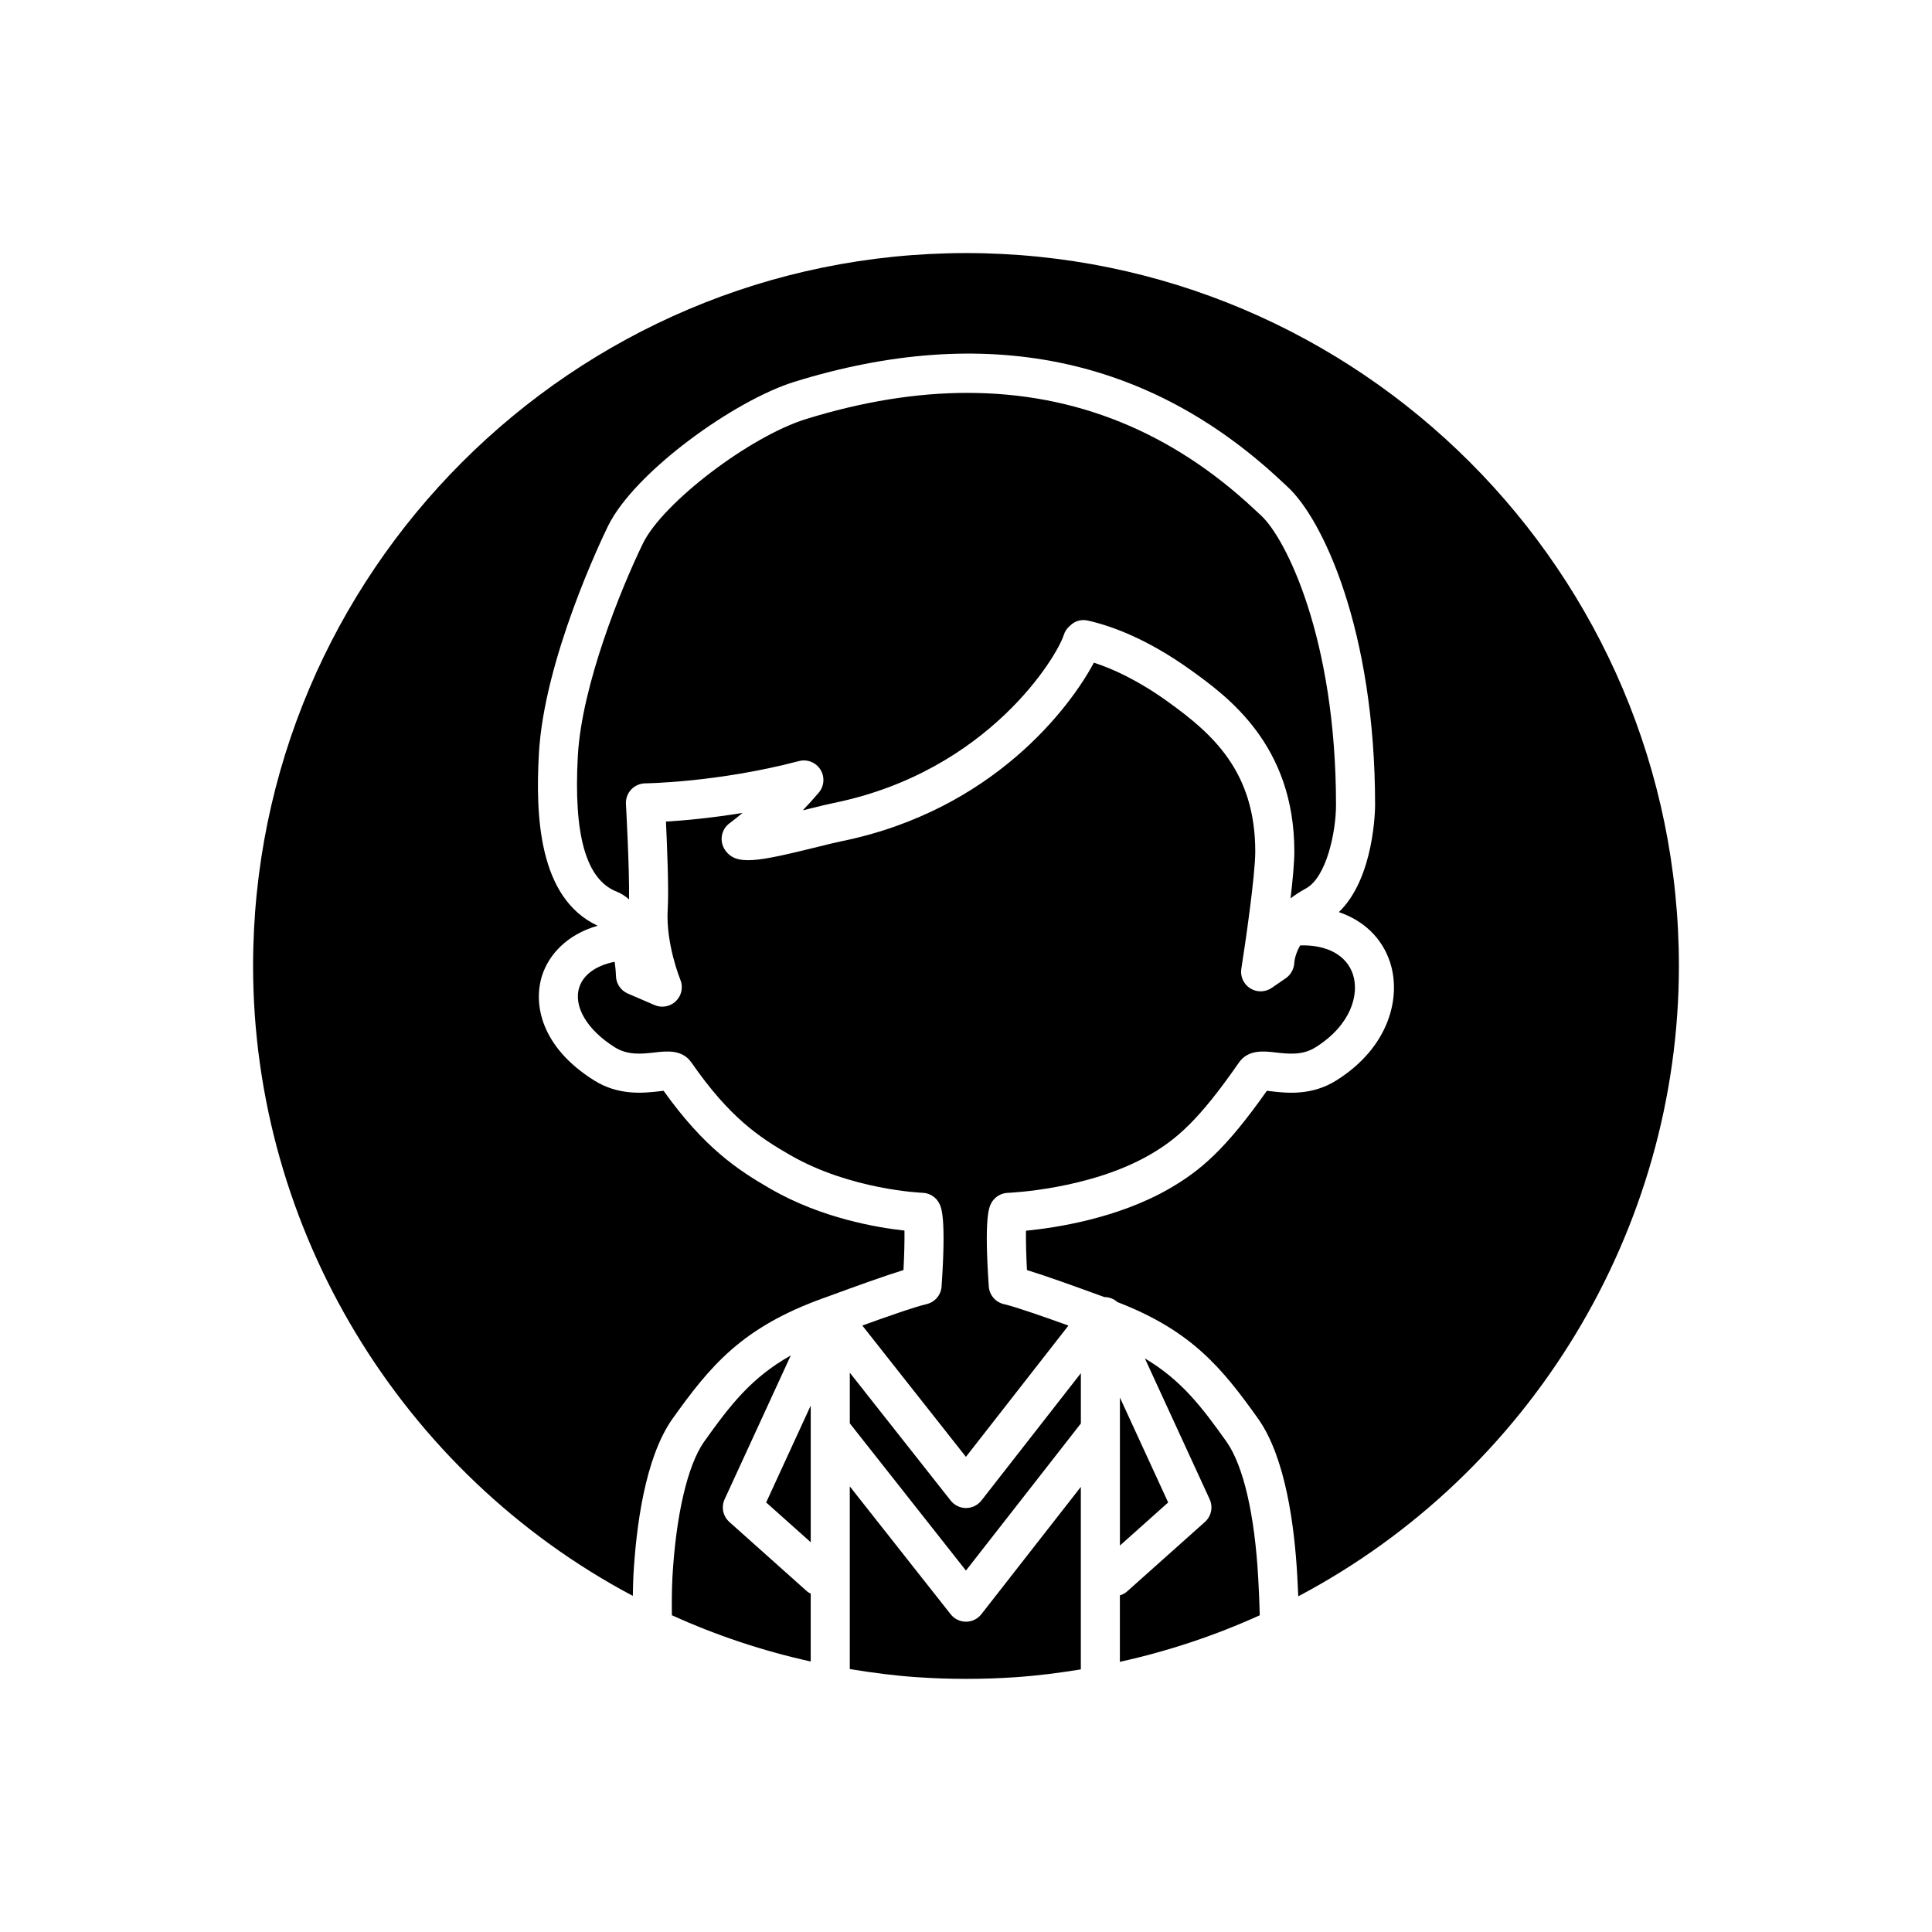 <?xml version="1.0" encoding="UTF-8"?>
<!-- Uploaded to: SVG Repo, www.svgrepo.com, Generator: SVG Repo Mixer Tools -->
<svg fill="#000000" width="800px" height="800px" version="1.1" viewBox="144 144 512 512" xmlns="http://www.w3.org/2000/svg">
 <g>
  <path d="m337.29 547.34c-1.699-1.516-2.203-3.957-1.254-6.023l17.531-38.113c-10.473 5.902-16.023 13.109-23.059 22.988-4.344 6.309-7.391 19.438-8.316 35.953-0.156 3.309-0.18 6.66-0.137 9.914 11.891 5.391 24.223 9.484 36.793 12.254v-17.984c-0.312-0.176-0.641-0.309-0.922-0.555z"/>
  <path d="m358.85 552.71v-36.223l-11.809 25.676z"/>
  <path d="m400.01 573.77h-0.012c-1.582 0-3.082-0.727-4.062-1.973l-26.734-33.891v48.41c5.938 0.984 11.887 1.758 17.742 2.152 8.695 0.605 17.688 0.598 26.309 0 5.801-0.402 11.539-1.141 17.18-2.059v-48.371l-26.355 33.738c-0.977 1.254-2.473 1.988-4.066 1.992z"/>
  <path d="m400.02 543.64h-0.016c-1.582 0-3.082-0.727-4.062-1.973l-26.734-33.887v13.422l30.777 39.016 30.457-38.984v-13.332l-26.355 33.75c-0.98 1.25-2.481 1.984-4.066 1.988z"/>
  <path d="m389.51 489.62c-3.066 0.691-11.117 3.535-16.988 5.66l27.457 34.801 27.168-34.789c-5.91-2.133-14.008-4.981-17.082-5.676-2.231-0.504-3.867-2.41-4.027-4.695-1.25-18.133 0.055-20.848 0.547-21.871 0.836-1.738 2.566-2.867 4.492-2.934 0.211-0.008 21.543-0.832 37.574-10.059 7.219-4.148 13.129-9.273 23.66-24.438 2.461-3.535 6.519-3.074 9.793-2.699 3.336 0.383 7.106 0.812 10.578-1.402 9.246-5.82 11.609-13.863 9.867-19.262-1.656-5.102-6.875-7.93-13.992-7.711-1.387 2.402-1.535 4.359-1.543 4.504-0.062 1.637-0.895 3.246-2.246 4.176l-3.762 2.586c-1.703 1.164-3.949 1.215-5.691 0.109-1.754-1.105-2.676-3.144-2.352-5.188 1.027-6.484 3.695-24.715 3.695-31.066 0-21.238-11.375-31.211-23.02-39.609-8.012-5.777-14.762-8.832-19.754-10.441-6.195 11.684-26.641 39.113-66.875 47.324-1.547 0.312-3.805 0.875-6.344 1.5-15.984 3.941-21.656 5.082-24.543 0.785-1.551-2.301-1.008-5.422 1.227-7.062 0.035-0.023 1.387-1.02 3.438-2.734-8.555 1.406-15.727 2.031-20.305 2.301 0.324 6.789 0.785 18.297 0.465 23.324-0.539 9.02 3.297 18.449 3.336 18.543 0.82 1.945 0.375 4.191-1.129 5.68-0.992 0.98-2.305 1.5-3.644 1.5-0.691 0-1.387-0.141-2.047-0.422l-7.098-3.055c-1.844-0.793-3.062-2.594-3.129-4.602-0.039-1.297-0.172-2.574-0.348-3.809-4.785 0.945-8.254 3.312-9.367 6.738-1.633 5.043 2.031 11.273 9.34 15.875 3.496 2.227 7.277 1.797 10.609 1.414 3.269-0.375 7.328-0.836 9.785 2.695 10.105 14.547 17.828 19.707 26.164 24.512 16.004 9.215 34.879 9.98 35.07 9.984 1.922 0.066 3.656 1.199 4.488 2.934 0.492 1.023 1.793 3.738 0.551 21.871-0.148 2.293-1.793 4.203-4.019 4.707z"/>
  <path d="m490.08 379.45c5.438-2.941 7.977-14.949 7.977-22.137 0-44.309-13.41-70.832-19.906-76.738l-1.68-1.559c-21.953-20.574-47.434-30.898-76.09-30.898-13.57 0-27.852 2.312-42.809 6.949-14.887 4.617-37.871 22.129-43.148 32.871-5.93 12.16-16.25 37.723-17.289 56.336-1.172 21.039 2.184 32.812 10.258 36.004 1.25 0.496 2.34 1.207 3.301 2.07 0.148-8.031-0.805-25.102-0.812-25.285-0.082-1.414 0.426-2.797 1.391-3.832 0.969-1.031 2.32-1.621 3.734-1.637 0.188-0.004 19.129-0.227 40.715-5.898 2.184-0.578 4.484 0.332 5.691 2.242 1.203 1.906 1.035 4.375-0.418 6.102-1.398 1.656-2.836 3.234-4.258 4.711 0.52-0.129 1.008-0.25 1.445-0.359 2.699-0.668 5.109-1.258 6.754-1.594 41.227-8.414 59.34-39.176 60.957-44.488 0.309-1 0.906-1.879 1.719-2.531 1.266-1.262 3.012-1.715 4.731-1.312 6.016 1.359 15.641 4.758 27.352 13.199 9.543 6.883 27.316 19.691 27.316 48.004 0 2.898-0.43 7.527-1 12.402 1.199-0.918 2.547-1.801 4.07-2.621z"/>
  <path d="m469.09 526.14c-6.719-9.461-12.078-16.422-21.684-22.145l17.164 37.316c0.949 2.066 0.445 4.512-1.254 6.023l-20.641 18.426c-0.562 0.504-1.215 0.82-1.895 1.035v17.605c12.746-2.812 25.172-6.934 37.074-12.34-0.09-3.305-0.227-6.664-0.414-9.914-0.941-16.832-3.91-29.617-8.352-36.008z"/>
  <path d="m440.79 514.37v39.215l12.785-11.418z"/>
  <path d="m400 211.07c-104.18 0-188.93 84.754-188.93 188.93 0 69.836 39.273 134.4 100.64 166.93 0.031-1.773 0.062-3.551 0.145-5.316 0.738-13.227 3.098-31.094 10.176-41.359 10.301-14.469 18.637-24.488 40.242-32.266 0.008-0.004 0.016 0 0.023-0.004 0.012-0.004 0.02-0.012 0.031-0.016s0.027-0.004 0.043-0.008l1.758-0.641c6.945-2.547 14.34-5.211 19.301-6.742 0.203-3.852 0.309-7.773 0.262-10.465-7.227-0.785-21.973-3.266-35.426-11.012-8.801-5.074-17.602-10.902-28.418-26.039-0.363 0.039-0.762 0.098-1.191 0.145-4.012 0.461-10.742 1.227-17.316-2.953-13.875-8.738-16.156-20.098-13.652-27.812 1.742-5.375 6.481-10.762 14.695-13.117-15.762-7.316-16.477-29.418-15.57-45.621 1.379-24.945 16.59-56.77 18.324-60.312 7.019-14.297 33.457-33.27 49.379-38.207 50.375-15.605 93.785-6.762 129.04 26.289l1.559 1.441c0 0.004 0 0.004 0.004 0.008 9.363 8.512 23.293 38.008 23.293 84.395 0 0.875-0.148 19.332-9.602 28.398 6.582 2.246 11.48 6.863 13.586 13.359 2.981 9.211-0.246 22.426-14.172 31.195-6.551 4.168-13.273 3.406-17.297 2.938-0.426-0.047-0.824-0.105-1.188-0.145-11 15.598-17.668 21.223-25.926 25.973-13.73 7.902-30.152 10.363-37.926 11.113-0.039 2.688 0.066 6.598 0.262 10.43 4.988 1.535 12.441 4.215 19.445 6.769l1.055 0.383c1.273 0.012 2.512 0.465 3.453 1.324 19.613 7.586 27.645 17.309 37.469 31.141 7.106 10.219 9.473 28.137 10.211 41.375 0.105 1.785 0.191 3.629 0.27 5.465 61.496-32.48 100.87-97.117 100.87-167.04 0-104.18-84.754-188.93-188.93-188.93z"/>
 </g>
</svg>